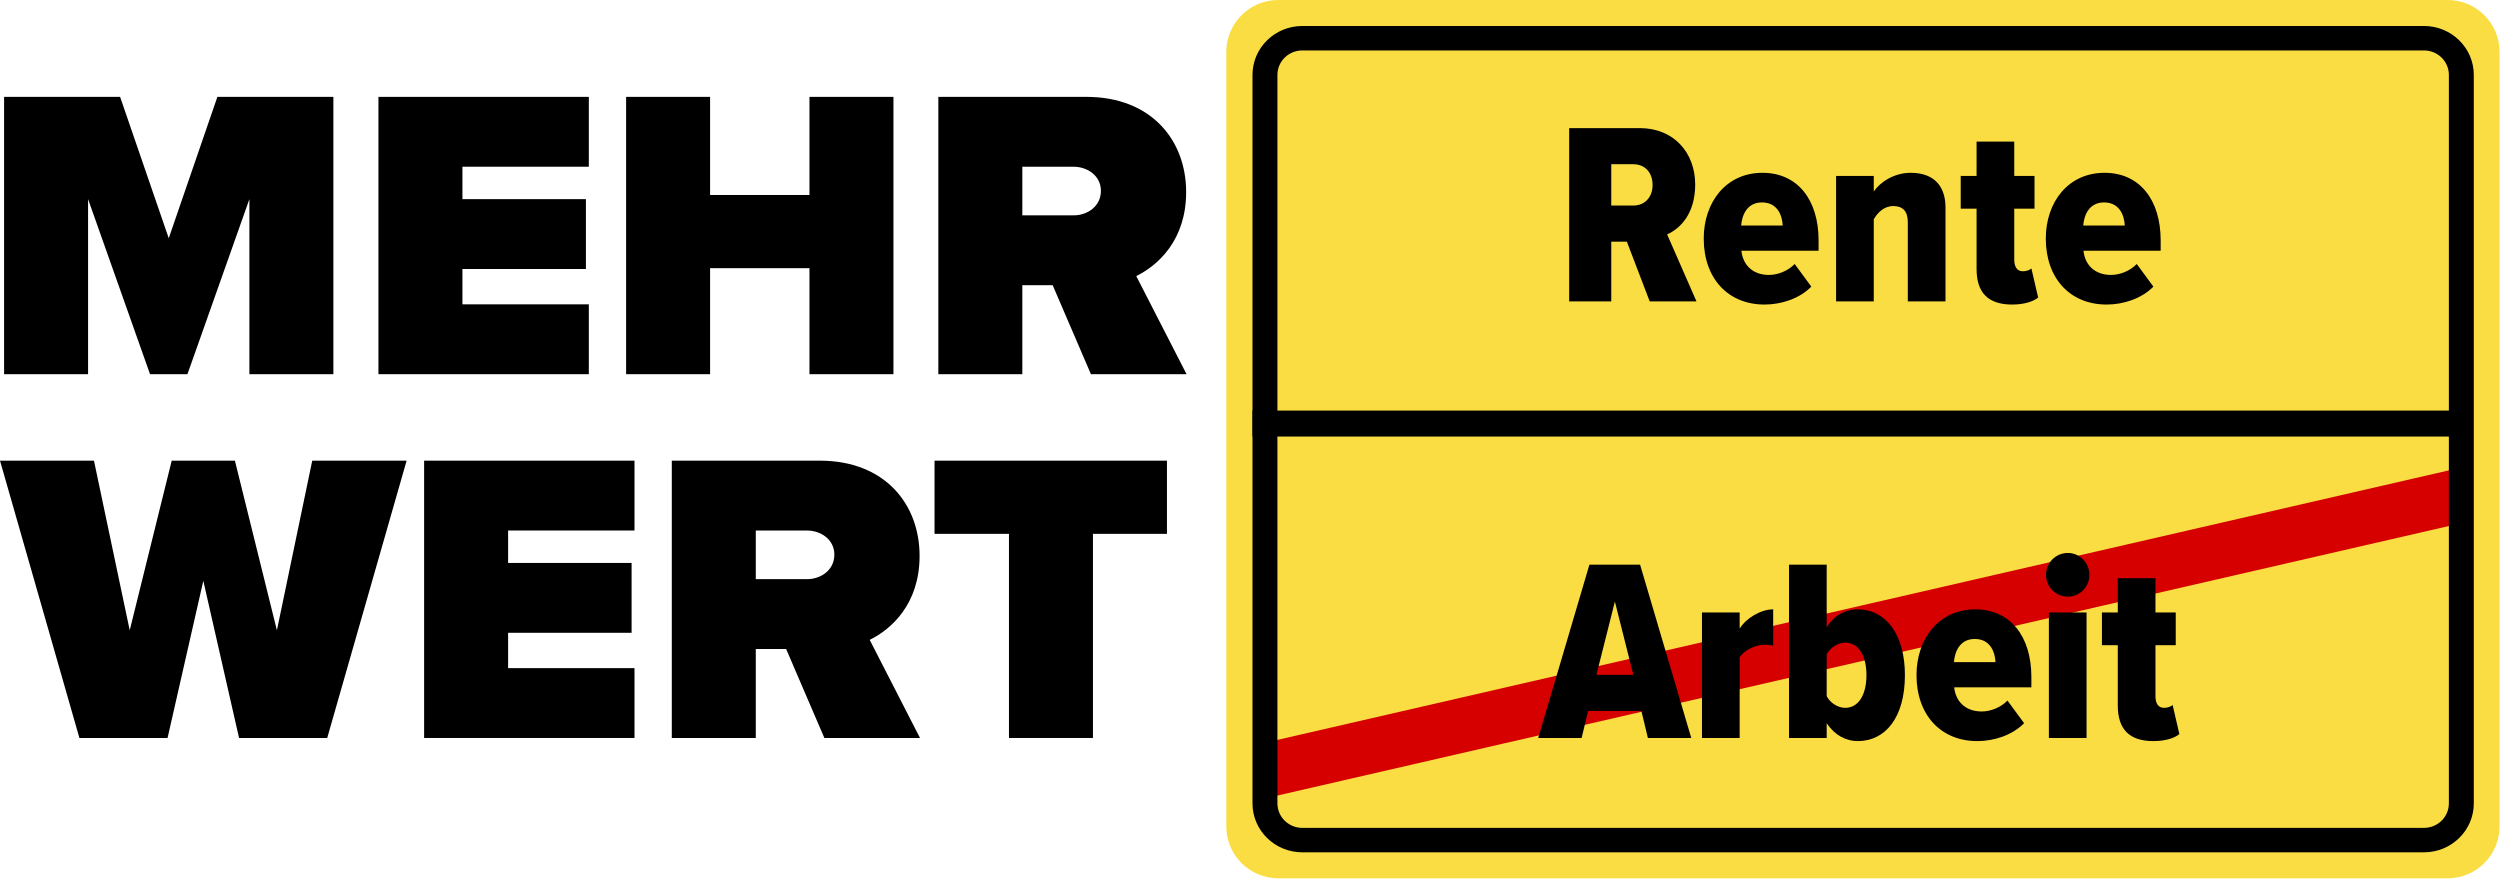 <?xml version="1.0" encoding="UTF-8"?>
<svg xmlns="http://www.w3.org/2000/svg" width="234" height="83" viewBox="0 0 234 83" fill="none">
  <path d="M102.3 69.075H94.439V49.968H87.473V43.118H109.227V49.968H102.3V69.075Z" fill="black"></path>
  <path d="M86.112 69.075H77.162L73.582 60.747H70.741V69.075H62.88V43.118H76.734C82.805 43.118 86.073 47.166 86.073 52.03C86.073 56.505 83.466 58.879 81.404 59.891L86.112 69.075ZM78.096 51.913C78.096 50.512 76.85 49.656 75.527 49.656H70.741V54.209H75.527C76.85 54.209 78.096 53.353 78.096 51.913Z" fill="black"></path>
  <path d="M59.389 69.075H39.698V43.118H59.389V49.656H47.559V52.692H59.117V59.229H47.559V62.537H59.389V69.075Z" fill="black"></path>
  <path d="M30.627 69.075H22.376L19.03 54.365L15.683 69.075H7.433L0 43.118H8.795L12.142 58.996L16.072 43.118H21.987L25.918 58.996L29.226 43.118H38.059L30.627 69.075Z" fill="black"></path>
  <path d="M111.062 35.024H102.111L98.531 26.696H95.69V35.024H87.829V9.067H101.683C107.754 9.067 111.023 13.114 111.023 17.979C111.023 22.454 108.415 24.828 106.353 25.84L111.062 35.024ZM103.045 17.862C103.045 16.461 101.8 15.605 100.477 15.605H95.69V20.158H100.477C101.8 20.158 103.045 19.302 103.045 17.862Z" fill="black"></path>
  <path d="M83.627 35.024H75.766V25.101H66.465V35.024H58.605V9.067H66.465V18.251H75.766V9.067H83.627V35.024Z" fill="black"></path>
  <path d="M55.114 35.024H35.422V9.067H55.114V15.605H43.283V18.64H54.841V25.178H43.283V28.486H55.114V35.024Z" fill="black"></path>
  <path d="M31.204 35.024H23.343V18.64L17.545 35.024H14.043L8.244 18.64V35.024H0.383V9.067H11.241L15.794 22.299L20.347 9.067H31.204V35.024Z" fill="black"></path>
  <path d="M114.781 4.864C114.781 2.178 116.959 0 119.646 0H229.096C231.782 0 233.96 2.178 233.96 4.864V77.345C233.96 80.031 231.782 82.209 229.096 82.209H119.646C116.959 82.209 114.781 80.031 114.781 77.345V4.864Z" fill="#FADD43"></path>
  <path fill-rule="evenodd" clip-rule="evenodd" d="M230.088 40.861H117.233V38.429H230.088V40.861Z" fill="black"></path>
  <path fill-rule="evenodd" clip-rule="evenodd" d="M230.579 48.921L119.156 74.557L118.018 69.61L229.441 43.974L230.579 48.921Z" fill="#D60000"></path>
  <path fill-rule="evenodd" clip-rule="evenodd" d="M226.881 4.721H121.899C120.61 4.721 119.566 5.745 119.566 7.009V75.2C119.566 76.464 120.61 77.489 121.899 77.489H226.881C228.17 77.489 229.214 76.464 229.214 75.2V7.009C229.214 5.745 228.17 4.721 226.881 4.721ZM121.899 2.432C119.322 2.432 117.233 4.481 117.233 7.009V75.2C117.233 77.728 119.322 79.777 121.899 79.777H226.881C229.458 79.777 231.547 77.728 231.547 75.2V7.009C231.547 4.481 229.458 2.432 226.881 2.432H121.899Z" fill="black"></path>
  <path d="M191.487 22.328C191.487 18.923 193.579 16.174 196.984 16.174C200.292 16.174 202.238 18.728 202.238 22.498V23.471H195.014C195.136 24.687 195.962 25.733 197.592 25.733C198.443 25.733 199.392 25.344 200 24.711L201.557 26.827C200.462 27.946 198.76 28.506 197.179 28.506C193.773 28.506 191.487 26.073 191.487 22.328ZM196.935 18.947C195.525 18.947 195.063 20.163 194.99 21.112H198.881C198.832 20.163 198.395 18.947 196.935 18.947Z" fill="black"></path>
  <path d="M188.339 28.506C186.077 28.506 185.007 27.387 185.007 25.174V19.531H183.523V16.466H185.007V13.256H188.534V16.466H190.431V19.531H188.534V24.298C188.534 24.979 188.801 25.392 189.336 25.392C189.677 25.392 189.993 25.271 190.139 25.125L190.771 27.849C190.334 28.214 189.482 28.506 188.339 28.506Z" fill="black"></path>
  <path d="M182.098 28.214H178.571V20.796C178.571 19.725 178.061 19.288 177.209 19.288C176.334 19.288 175.726 19.92 175.385 20.528V28.214H171.858V16.466H175.385V17.925C175.969 17.05 177.282 16.174 178.839 16.174C181.101 16.174 182.098 17.512 182.098 19.409V28.214Z" fill="black"></path>
  <path d="M159.469 22.328C159.469 18.923 161.561 16.174 164.966 16.174C168.274 16.174 170.22 18.728 170.22 22.498V23.471H162.996C163.118 24.687 163.945 25.733 165.574 25.733C166.425 25.733 167.374 25.344 167.982 24.711L169.539 26.827C168.444 27.946 166.742 28.506 165.161 28.506C161.756 28.506 159.469 26.073 159.469 22.328ZM164.917 18.947C163.507 18.947 163.045 20.163 162.972 21.112H166.863C166.815 20.163 166.377 18.947 164.917 18.947Z" fill="black"></path>
  <path d="M158.792 28.214H154.414L152.274 22.62H150.814V28.214H146.874V11.991H153.49C156.652 11.991 158.67 14.277 158.67 17.269C158.67 20.017 157.26 21.404 156.043 21.939L158.792 28.214ZM154.681 17.317C154.681 16.101 153.927 15.372 152.882 15.372H150.814V19.239H152.882C153.927 19.239 154.681 18.485 154.681 17.317Z" fill="black"></path>
  <path d="M201.557 69.367C199.295 69.367 198.225 68.248 198.225 66.035V60.392H196.741V57.327H198.225V54.117H201.752V57.327H203.649V60.392H201.752V65.159C201.752 65.84 202.019 66.254 202.554 66.254C202.895 66.254 203.211 66.132 203.357 65.986L203.989 68.71C203.552 69.075 202.7 69.367 201.557 69.367Z" fill="black"></path>
  <path d="M193.55 55.844C192.407 55.844 191.507 54.944 191.507 53.801C191.507 52.682 192.407 51.758 193.55 51.758C194.669 51.758 195.569 52.682 195.569 53.801C195.569 54.944 194.669 55.844 193.55 55.844ZM195.301 69.075H191.775V57.327H195.301V69.075Z" fill="black"></path>
  <path d="M179.385 63.189C179.385 59.784 181.477 57.035 184.882 57.035C188.19 57.035 190.136 59.589 190.136 63.359V64.332H182.912C183.034 65.548 183.861 66.594 185.49 66.594C186.342 66.594 187.29 66.205 187.898 65.573L189.455 67.689C188.36 68.808 186.658 69.367 185.077 69.367C181.672 69.367 179.385 66.935 179.385 63.189ZM184.834 59.808C183.423 59.808 182.961 61.024 182.888 61.973H186.779C186.731 61.024 186.293 59.808 184.834 59.808Z" fill="black"></path>
  <path d="M170.979 69.075H167.452V52.852H170.979V58.714C171.684 57.546 172.803 57.035 173.873 57.035C176.525 57.035 178.3 59.395 178.3 63.189C178.3 67.129 176.5 69.367 173.873 69.367C172.803 69.367 171.733 68.832 170.979 67.689V69.075ZM170.979 61.243V65.159C171.32 65.816 172.049 66.254 172.706 66.254C173.971 66.254 174.7 65.013 174.7 63.189C174.7 61.389 173.971 60.149 172.706 60.149C172.049 60.149 171.32 60.611 170.979 61.243Z" fill="black"></path>
  <path d="M162.832 69.075H159.305V57.327H162.832V58.835C163.44 57.862 164.802 57.035 165.97 57.035V60.441C165.775 60.392 165.508 60.343 165.216 60.343C164.364 60.343 163.319 60.806 162.832 61.511V69.075Z" fill="black"></path>
  <path d="M158.303 69.075H154.242L153.634 66.546H148.648L148.039 69.075H143.978L148.769 52.852H153.512L158.303 69.075ZM152.88 63.165L151.153 56.306L149.426 63.165H152.88Z" fill="black"></path>
</svg>

